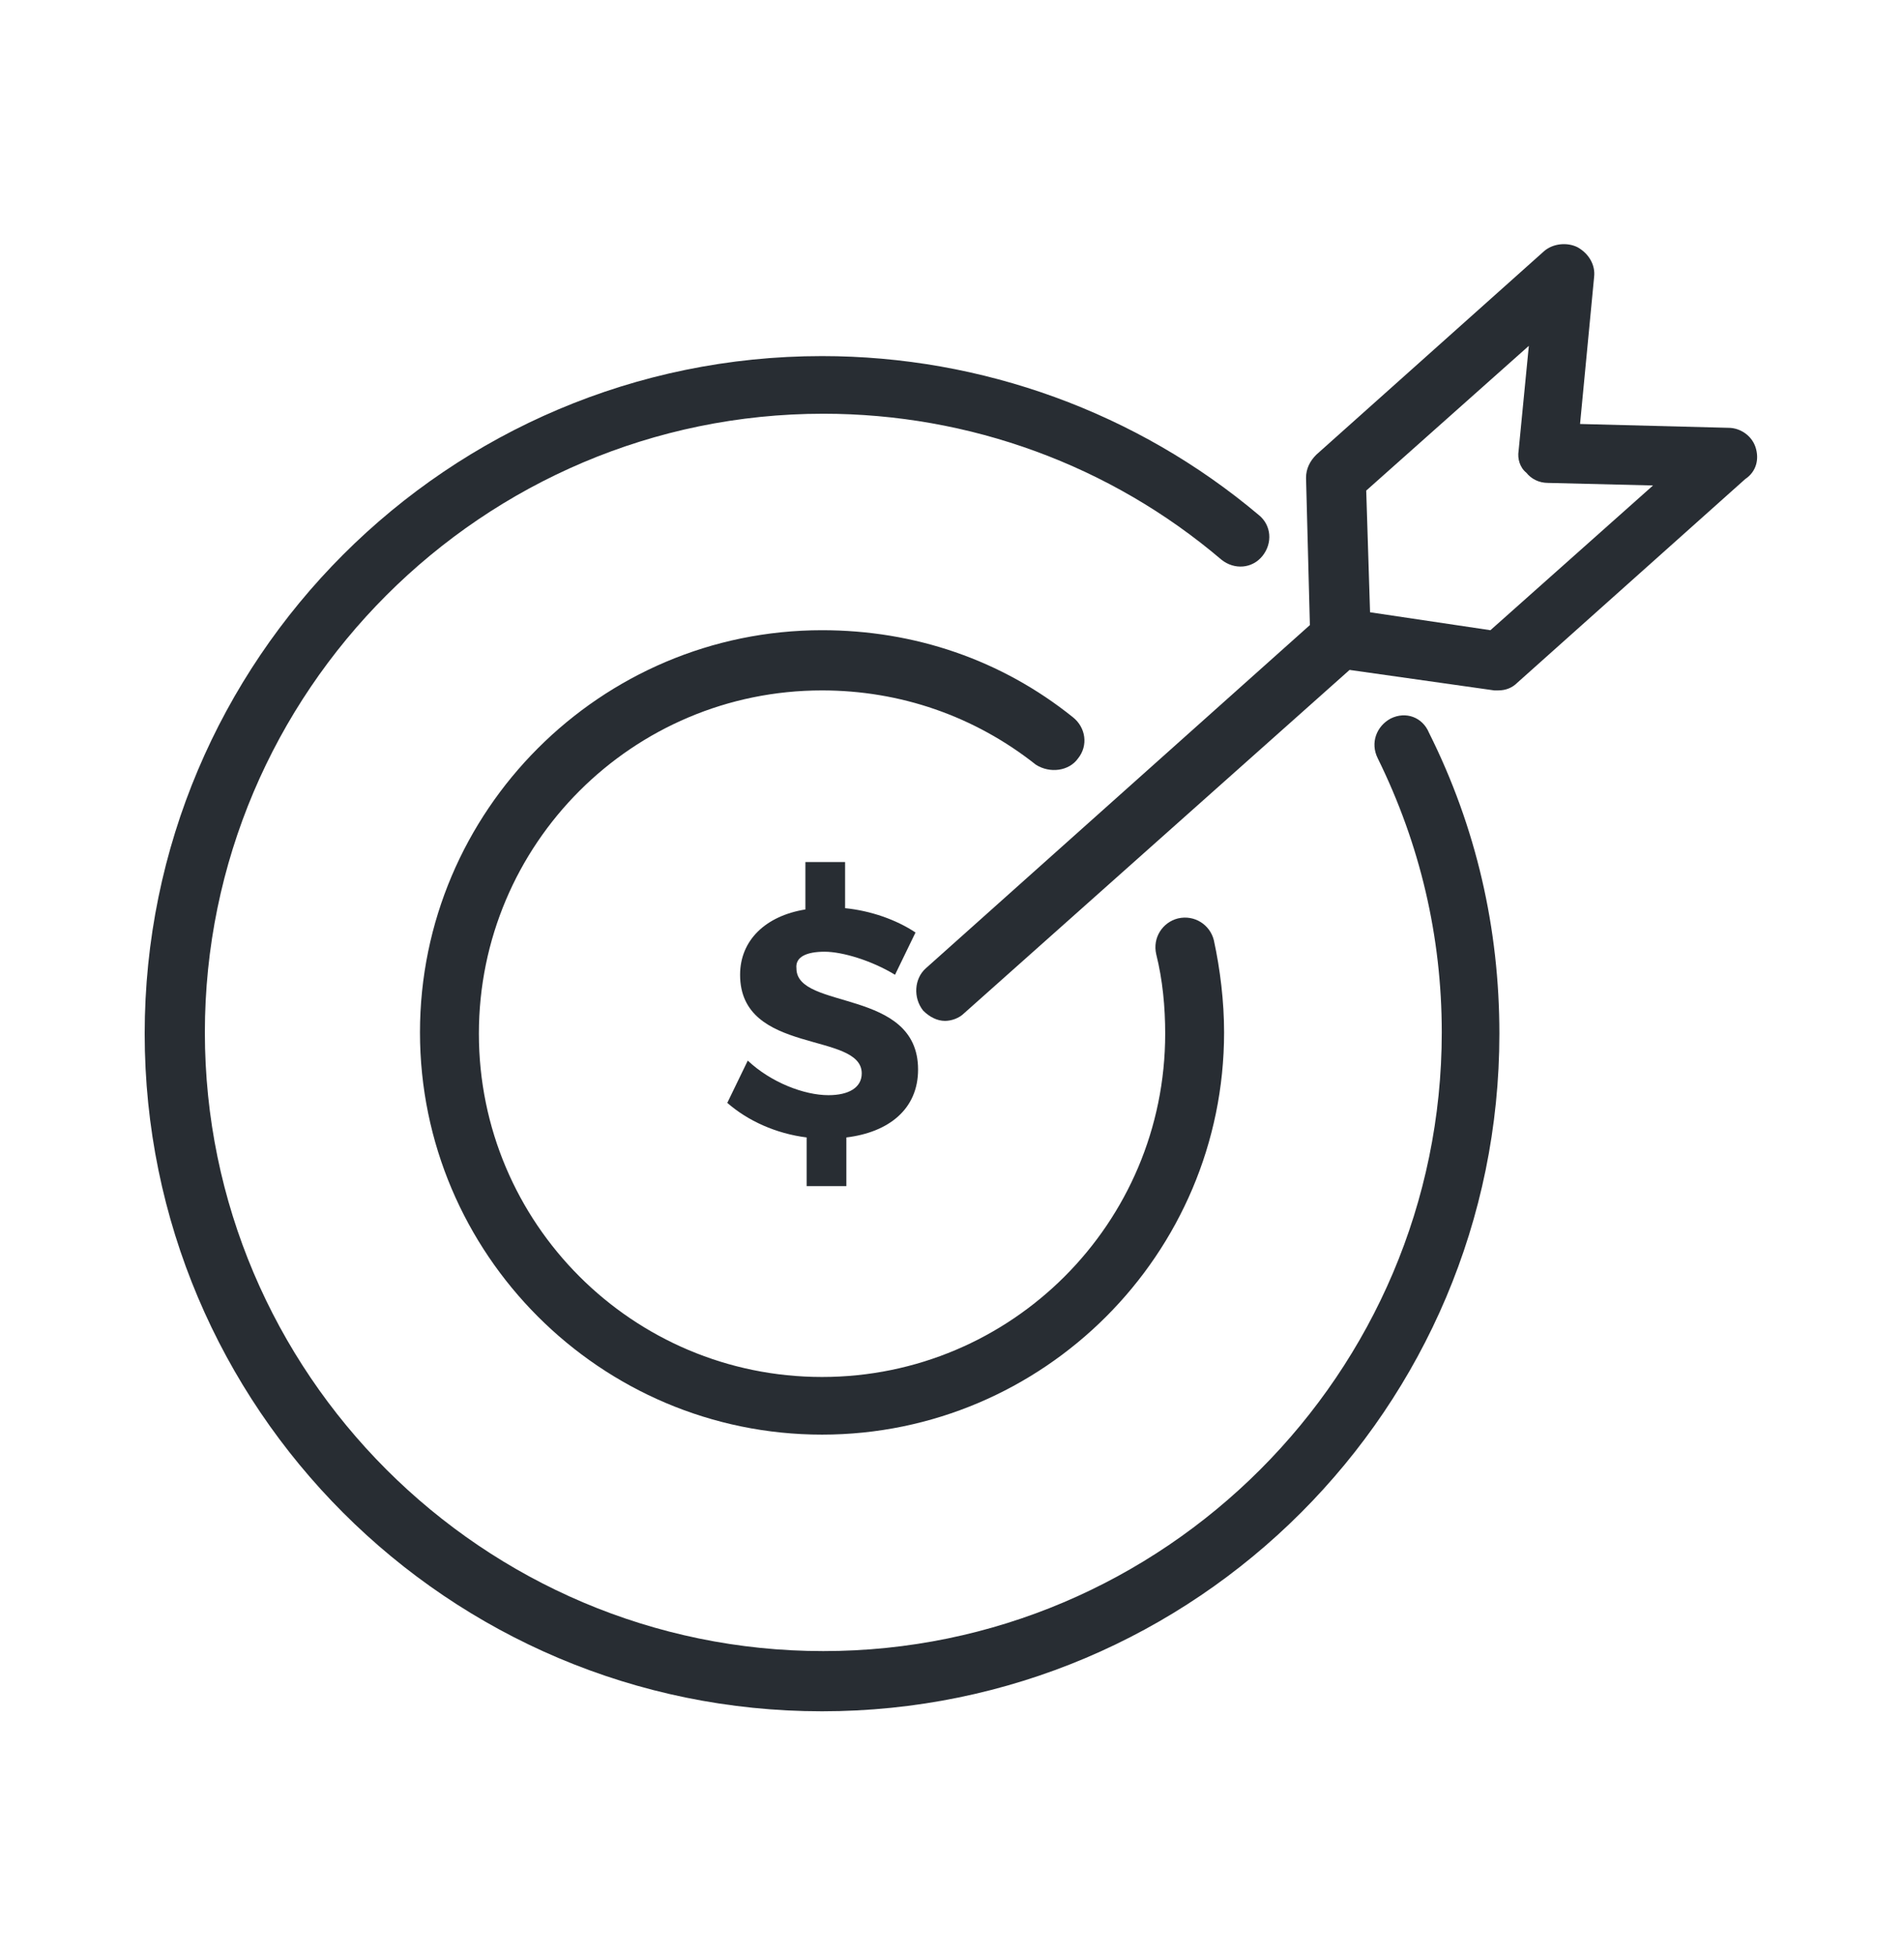 <?xml version="1.0" encoding="utf-8"?>
<!-- Generator: Adobe Illustrator 26.5.0, SVG Export Plug-In . SVG Version: 6.00 Build 0)  -->
<svg version="1.1" id="Layer_1" xmlns="http://www.w3.org/2000/svg" xmlns:xlink="http://www.w3.org/1999/xlink" x="0px" y="0px"
	 viewBox="0 0 148.7 152.6" style="enable-background:new 0 0 148.7 152.6;" xml:space="preserve">
<style type="text/css">
	.st0{fill:#282D33;}
</style>
<g>
	<path class="st0" d="M108.6,56.1c-1.1,0.6-1.6,1.9-1,3.1c3.3,6.7,5,13.9,5,21.4c0,26.6-21.7,48.3-48.3,48.3s-48.3-21.7-48.3-48.3
		c0-26.6,21.7-48.3,48.3-48.3c11.4,0,22.4,4,31.1,11.4c1,0.8,2.4,0.7,3.2-0.3s0.7-2.4-0.3-3.2c-9.5-8-21.6-12.4-34.1-12.4
		c-29.2,0-52.9,23.7-52.9,52.9c0,29.2,23.7,52.9,52.9,52.9s52.9-23.7,52.9-52.9c0-8.2-1.8-16.1-5.5-23.5
		C111.1,56,109.8,55.5,108.6,56.1z"/>
	<path class="st0" d="M84.2,59.2c0.8-1,0.6-2.4-0.4-3.2c-5.6-4.5-12.4-6.8-19.6-6.8c-17.3,0-31.4,14.1-31.4,31.4
		c0,17.3,14.1,31.4,31.4,31.4s31.4-14.1,31.4-31.4c0-2.4-0.3-4.9-0.8-7.2c-0.3-1.2-1.5-2-2.8-1.7c-1.2,0.3-2,1.5-1.7,2.8
		c0.5,2,0.7,4.1,0.7,6.2c0,14.8-12,26.8-26.8,26.8s-26.8-12-26.8-26.8c0-14.8,12-26.8,26.8-26.8c6.1,0,11.9,2,16.7,5.8
		C82,60.4,83.5,60.2,84.2,59.2z"/>
	<path class="st0" d="M64.4,74.3c1.4,0,3.7,0.7,5.5,1.8l1.6-3.3c-1.5-1-3.5-1.7-5.5-1.9v-3.6h-3.1V71c-3.1,0.5-5.1,2.4-5.1,5.1
		c0,6.3,9.5,4.4,9.5,7.7c0,1.1-1,1.7-2.6,1.7c-1.9,0-4.5-1-6.3-2.7l-1.6,3.3c1.6,1.4,3.8,2.4,6.2,2.7v3.8h3.1v-3.8
		c3.3-0.4,5.6-2.2,5.6-5.3c0-6.4-9.5-4.6-9.5-7.9C62.1,74.7,63,74.3,64.4,74.3z"/>
	<path class="st0" d="M137.1,34.9c-0.3-0.9-1.2-1.5-2.1-1.5l-11.6-0.3l1.1-11.5c0.1-0.9-0.4-1.8-1.3-2.3c-0.8-0.4-1.9-0.3-2.6,0.3
		l-17.8,15.9c-0.5,0.5-0.8,1.1-0.8,1.8l0.3,11.5L72.3,75.6c-0.9,0.8-1,2.3-0.2,3.3c0.5,0.5,1.1,0.8,1.7,0.8c0.5,0,1.1-0.2,1.5-0.6
		l30.1-26.8l11.3,1.6c0.1,0,0.2,0,0.3,0c0.6,0,1.1-0.2,1.5-0.6l17.8-15.9C137.2,36.8,137.4,35.8,137.1,34.9z M116.4,49.2l-9.4-1.4
		l-0.3-9.5L119.4,27l-0.8,8.2c-0.1,0.6,0.1,1.3,0.6,1.7c0.4,0.5,1,0.8,1.7,0.8l8.2,0.2L116.4,49.2z"/>
</g>
</svg>
